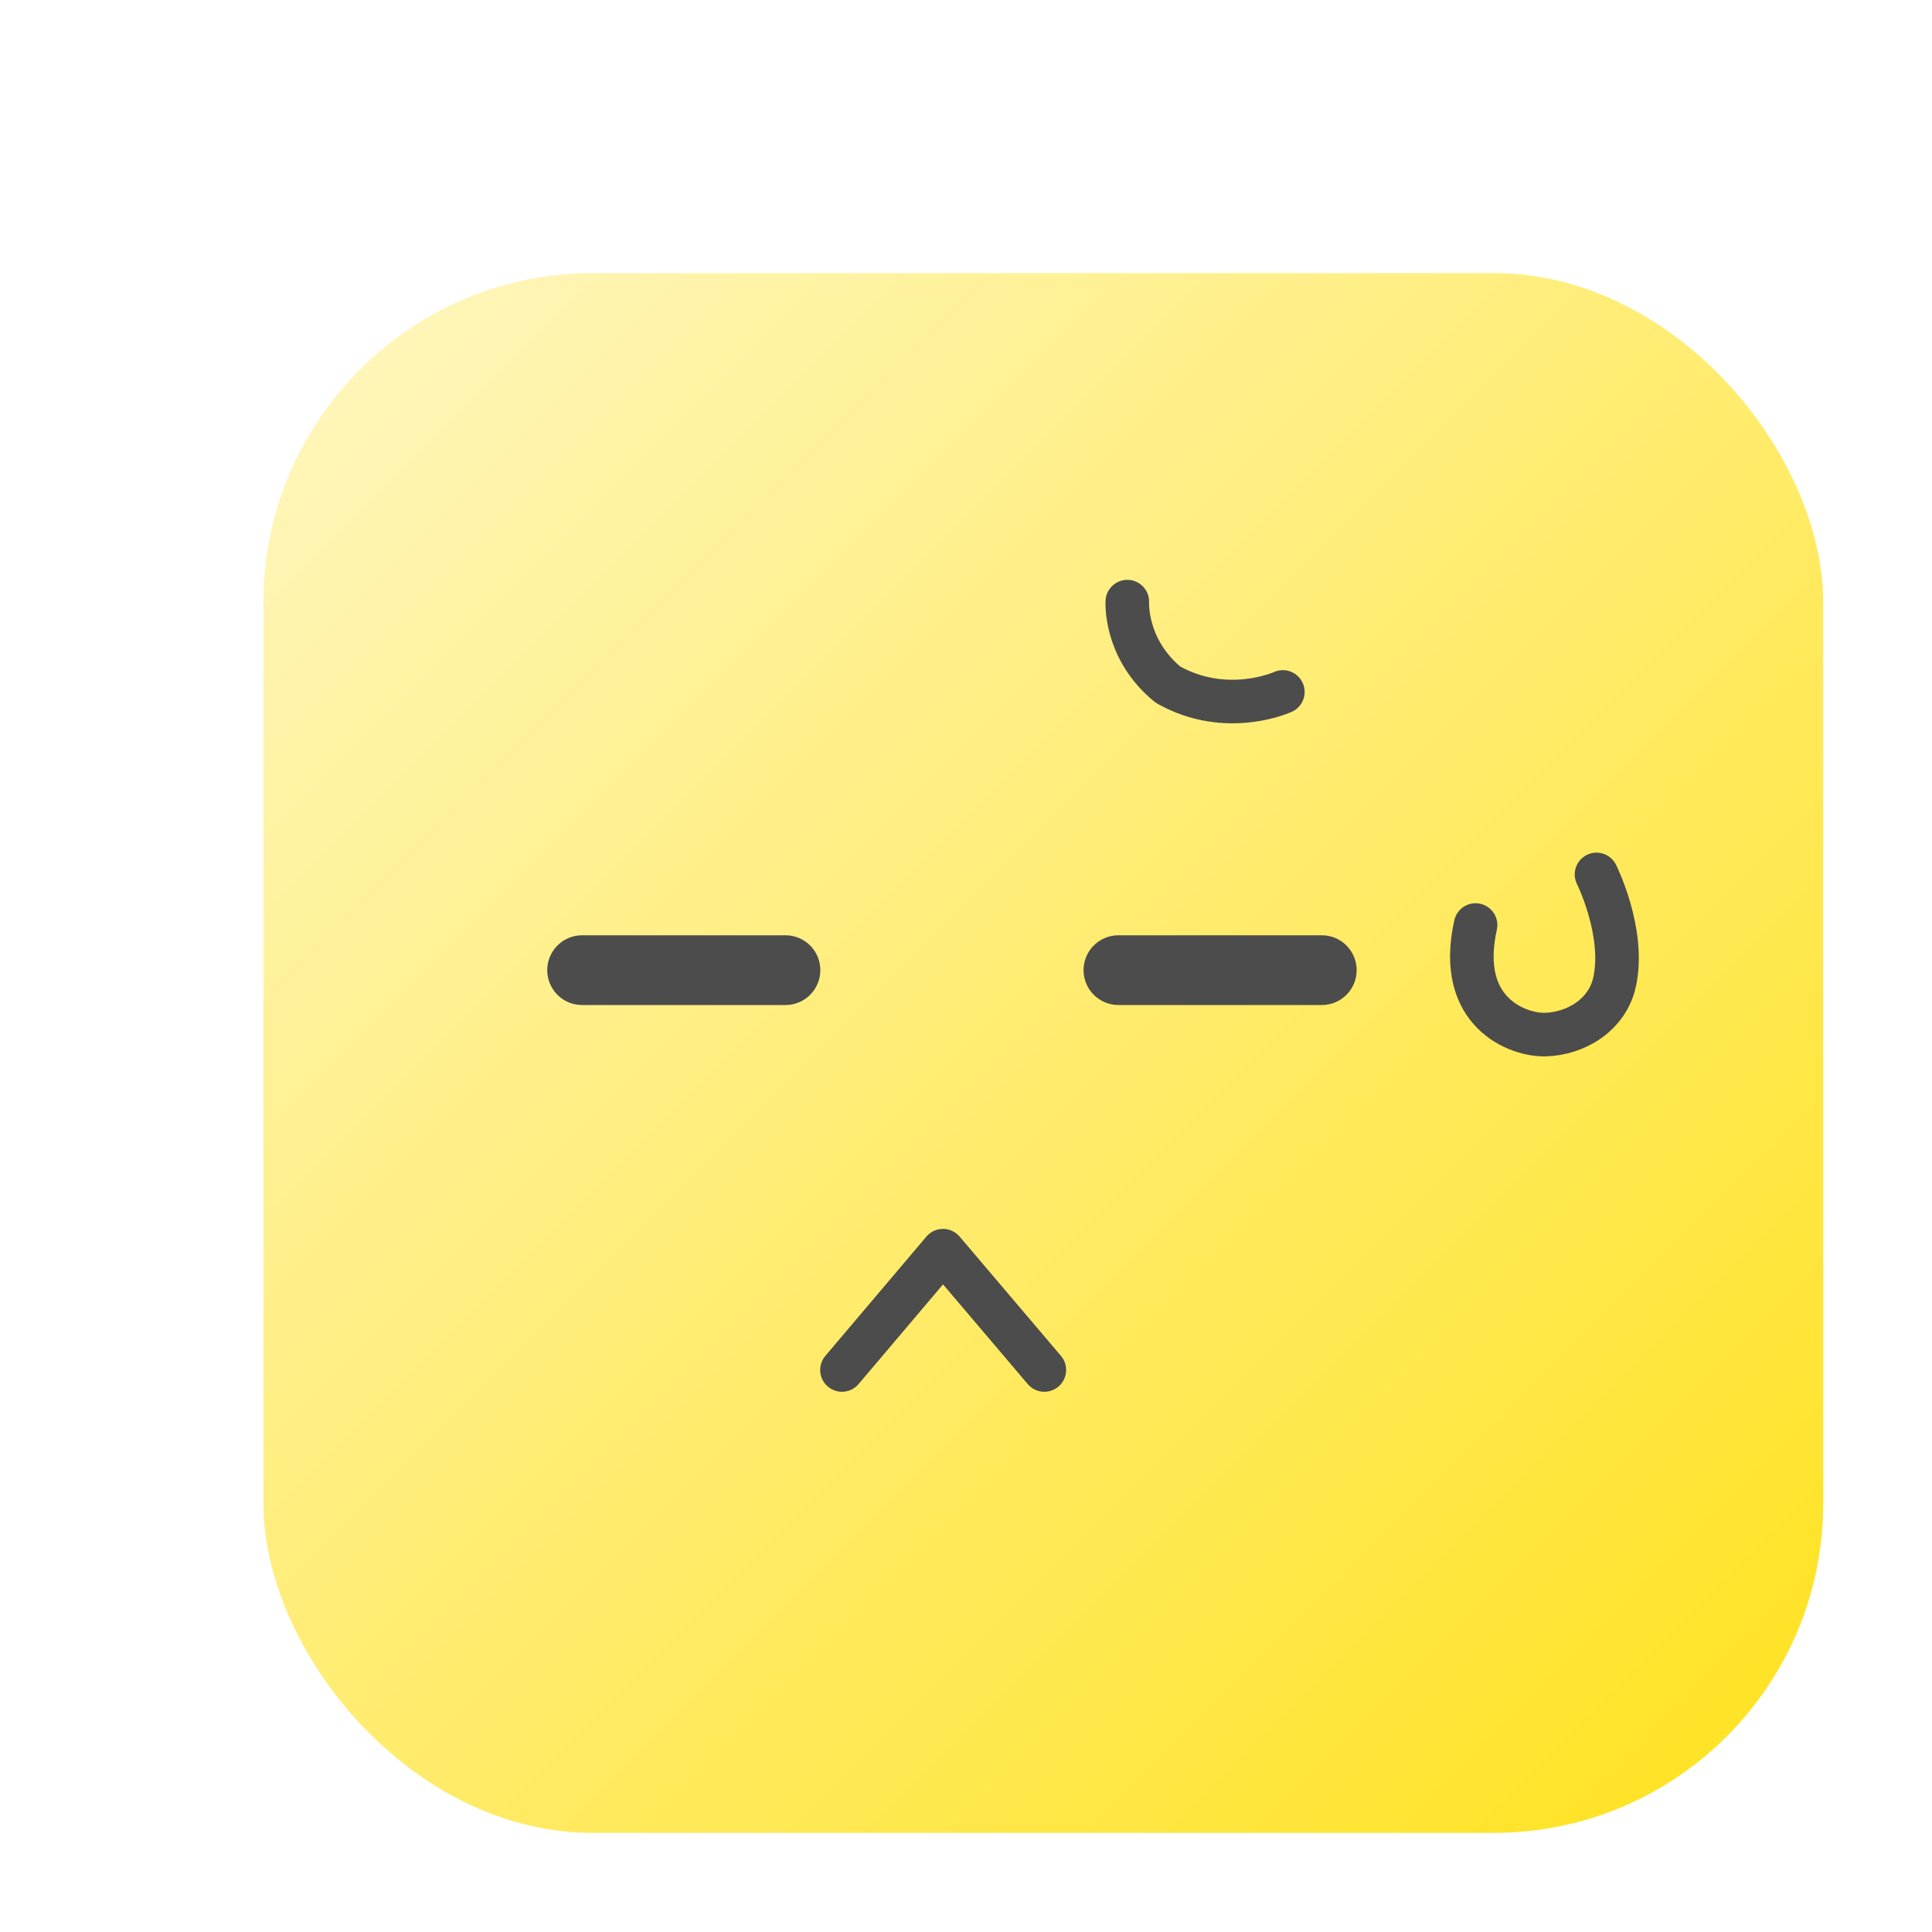 <?xml version="1.0" encoding="UTF-8"?>
<svg id="_" data-name="♪" xmlns="http://www.w3.org/2000/svg" xmlns:xlink="http://www.w3.org/1999/xlink" viewBox="0 0 200 200">
  <defs>
    <style>
      .cls-1 {
        fill: url(#_名称未設定グラデーション_114);
        filter: url(#drop-shadow-21);
      }

      .cls-2 {
        stroke-width: 4.51px;
      }

      .cls-2, .cls-3 {
        fill: none;
        stroke: #4c4c4c;
        stroke-linecap: round;
        stroke-linejoin: round;
      }

      .cls-3 {
        stroke-width: 7.22px;
      }
    </style>
    <linearGradient id="_名称未設定グラデーション_114" data-name="名称未設定グラデーション 114" x1="29.25" y1="29.25" x2="170.75" y2="170.75" gradientUnits="userSpaceOnUse">
      <stop offset="0" stop-color="#fff5b7"/>
      <stop offset="1" stop-color="#ffe327"/>
    </linearGradient>
    <filter id="drop-shadow-21" filterUnits="userSpaceOnUse">
      <feOffset dx="8" dy="9"/>
      <feGaussianBlur result="blur" stdDeviation="5"/>
      <feFlood flood-color="#bcbcbc" flood-opacity="1"/>
      <feComposite in2="blur" operator="in"/>
      <feComposite in="SourceGraphic"/>
    </filter>
  </defs>
  <rect class="cls-1" x="19.27" y="19.27" width="161.47" height="161.47" rx="34.1" ry="34.1"/>
  <g>
    <polyline class="cls-2" points="108.11 141.82 97.62 129.47 87.16 141.82"/>
    <path class="cls-2" d="M152.75,95.76c-2.02,9.07,4.41,11.41,7.2,11.34,3.17-.08,6.46-2.02,7.2-5.48,1.1-5.14-1.88-11.1-1.88-11.1"/>
    <g>
      <line class="cls-3" x1="60.26" y1="100.43" x2="81.31" y2="100.43"/>
      <line class="cls-3" x1="115.78" y1="100.43" x2="136.83" y2="100.43"/>
    </g>
    <path class="cls-2" d="M132.8,71.63s-5.82,2.67-11.88-.75l-.35-.29c-4.17-3.67-3.87-8.31-3.87-8.31"/>
  </g>
</svg>